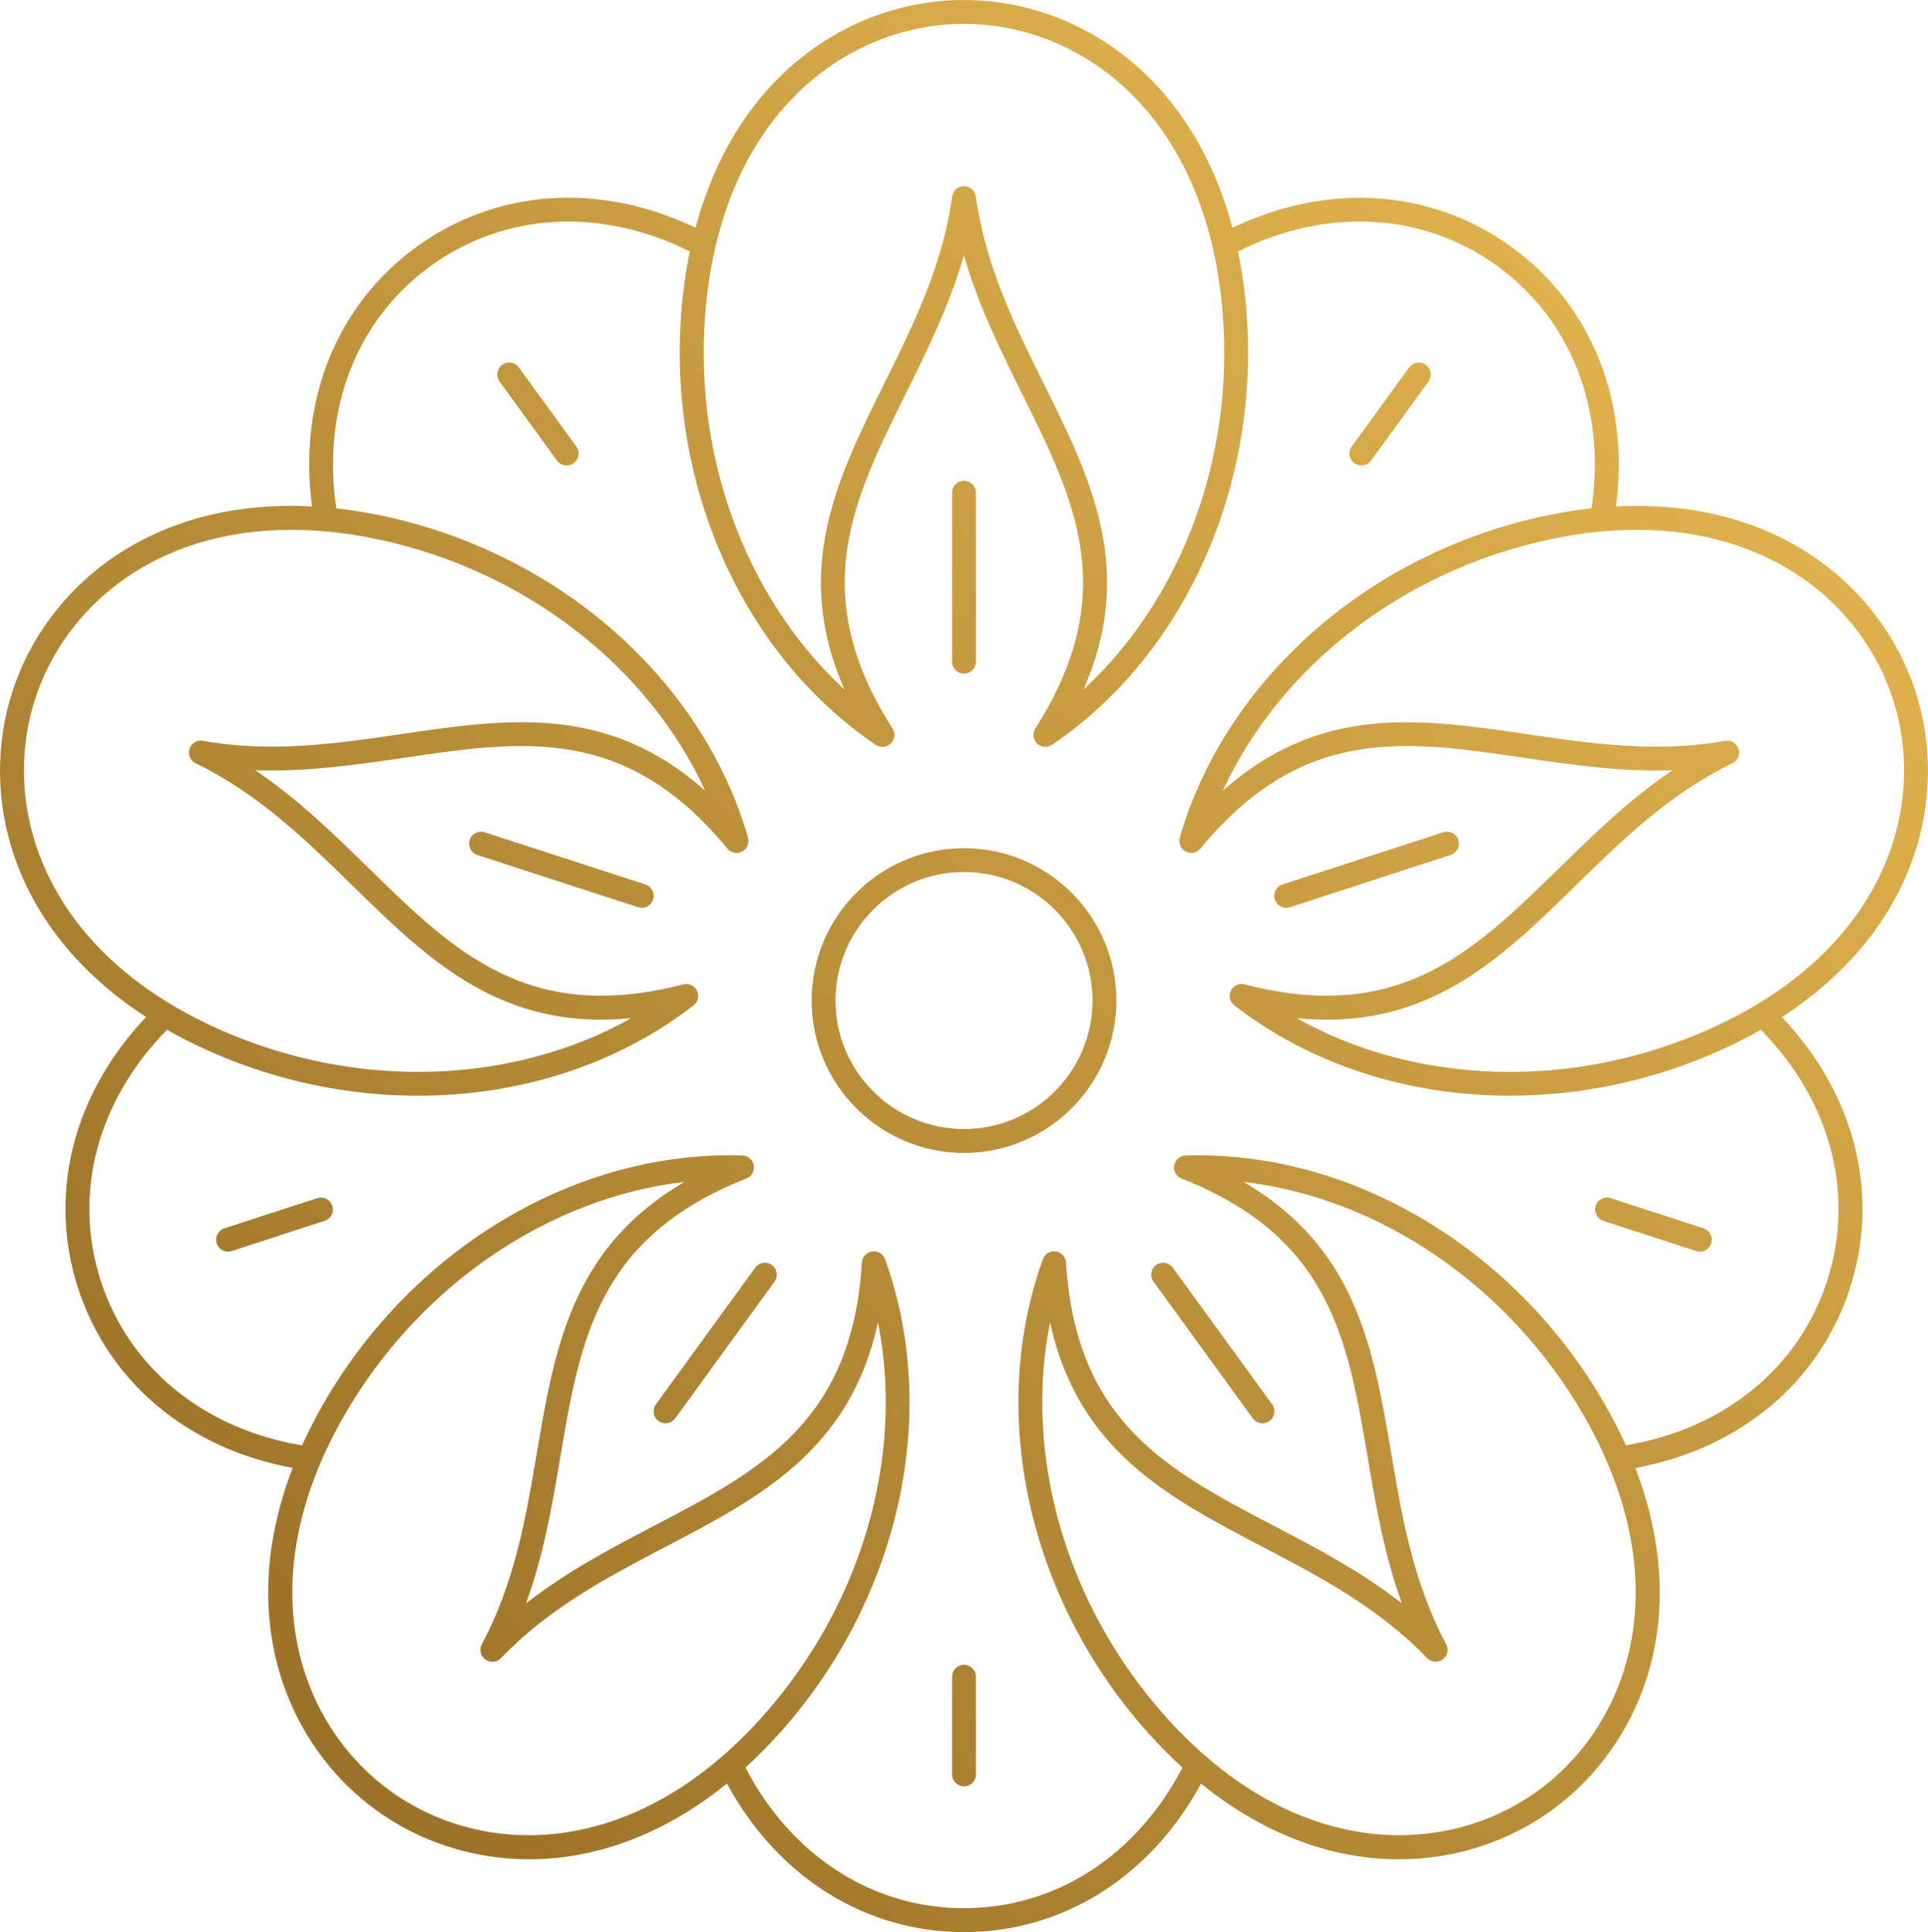 <svg xmlns="http://www.w3.org/2000/svg" xmlns:xlink="http://www.w3.org/1999/xlink" id="Layer_2" viewBox="0 0 625.93 627.21"><defs><style>      .cls-1 {        fill: url(#New_Gradient_Swatch_1);        fill-rule: evenodd;      }    </style><linearGradient id="New_Gradient_Swatch_1" data-name="New Gradient Swatch 1" x1="93.21" y1="560.18" x2="532.72" y2="120.67" gradientUnits="userSpaceOnUse"><stop offset="0" stop-color="#9b7229"></stop><stop offset="1" stop-color="#dfb14d"></stop></linearGradient></defs><g id="Layer_1-2" data-name="Layer_1"><path class="cls-1" d="M312.97,374.28c-27.28,0-49.47-22.19-49.47-49.47s22.2-49.47,49.47-49.47,49.47,22.2,49.47,49.47-22.19,49.47-49.47,49.47ZM74.05,406.31c-1.63,0-3.16-1.04-3.69-2.68-.66-2.04.45-4.22,2.49-4.88l30.15-9.8c2.02-.66,4.22.45,4.88,2.49.66,2.03-.45,4.22-2.49,4.88l-30.15,9.8c-.4.13-.8.19-1.2.19ZM95,476.55c-18.91,49.13-1.62,90.2,27.04,111.03,13.69,9.95,30.96,16,49.73,16,20.54,0,42.87-7.26,64.23-24.59,16.39,30.29,44.84,48.23,76.96,48.23s60.56-17.93,76.96-48.22c21.36,17.33,43.69,24.59,64.23,24.59,18.76,0,36.04-6.06,49.72-16,28.67-20.83,45.96-61.9,27.05-111.03,33.88-6.23,59.72-27.74,69.64-58.29,9.93-30.55,1.66-63.14-22.08-88.09,44.18-28.63,54.33-72.02,43.38-105.72-10.95-33.7-44.66-62.84-97.24-60.04,4.54-34.15-7.93-65.37-33.91-84.25-25.99-18.88-59.53-21.09-90.61-6.22C386.53,23.06,348.4,0,312.97,0s-73.57,23.07-87.15,73.93c-31.07-14.88-64.61-12.66-90.61,6.22-25.99,18.88-38.46,50.11-33.91,84.25-52.56-2.79-86.29,26.33-97.24,60.03-10.95,33.7-.8,77.09,43.38,105.72-23.74,24.96-32,57.54-22.08,88.09,9.93,30.55,35.77,52.05,69.64,58.29ZM54.23,334.29c-22.64,23.01-30.68,53.3-21.5,81.57,9.19,28.26,33.5,48.04,65.34,53.35,2.05-4.54,4.41-9.14,7.09-13.79,29.19-50.52,82.27-82.02,135.86-80.31,1.84.06,3.38,1.4,3.69,3.21.31,1.81-.69,3.6-2.4,4.27-48.31,19.05-53.92,52.17-60.42,90.52-2.64,15.61-5.36,31.61-11.13,47.4,13.24-10.36,27.62-17.88,41.65-25.22,34.46-18.03,64.23-33.61,67.41-85.44.11-1.84,1.5-3.34,3.32-3.6,1.78-.29,3.57.79,4.19,2.52,18.13,50.2,4.64,110.66-34.39,154.03-3.59,3.99-7.24,7.66-10.92,11.01,14.89,28.65,41.22,45.65,70.94,45.65s56.04-17.01,70.93-45.65c-3.68-3.35-7.33-7.02-10.92-11.01-39.03-43.37-52.53-103.83-34.39-154.03.62-1.73,2.36-2.8,4.19-2.52,1.82.26,3.21,1.76,3.32,3.6,3.19,51.83,32.95,67.41,67.41,85.44,14.03,7.34,28.4,14.87,41.64,25.22-5.76-15.79-8.48-31.79-11.12-47.4-6.5-38.35-12.12-71.47-60.42-90.52-1.71-.67-2.71-2.46-2.4-4.27.31-1.81,1.85-3.15,3.69-3.21,53.26-1.7,106.67,29.79,135.86,80.31,2.69,4.65,5.04,9.25,7.09,13.78,31.84-5.31,56.15-25.09,65.34-53.35,9.18-28.27,1.14-58.55-21.5-81.57-4.32,2.47-8.93,4.8-13.84,6.98-21.78,9.69-44.96,14.44-67.63,14.44-32.82,0-64.56-9.96-89.49-29.33-1.45-1.13-1.91-3.12-1.1-4.77.8-1.66,2.67-2.52,4.45-2.05,50.26,12.98,74.29-10.51,102.09-37.71,11.32-11.07,22.92-22.42,36.86-31.81-16.83.57-32.86-1.76-48.52-4.07-38.48-5.67-71.71-10.56-104.76,29.49-1.17,1.42-3.17,1.82-4.8.96-1.63-.86-2.43-2.74-1.92-4.51,14.84-51.26,61.3-92.24,118.36-104.4,5.25-1.12,10.35-1.94,15.3-2.49,4.79-31.93-6.51-61.16-30.55-78.63-24.04-17.47-55.33-19.18-84.22-4.76,1.01,4.88,1.81,9.98,2.37,15.33,6.08,58.03-18.54,114.87-62.71,144.83-.66.45-1.42.67-2.18.67-.98,0-1.95-.37-2.7-1.09-1.32-1.28-1.56-3.31-.57-4.86,27.89-43.8,12.96-73.89-4.32-108.74-7.04-14.18-14.25-28.72-18.87-44.89-4.62,16.16-11.83,30.71-18.86,44.89-17.28,34.85-32.21,64.94-4.32,108.74.99,1.55.75,3.58-.57,4.86-1.32,1.28-3.35,1.46-4.88.43-44.17-29.95-68.79-86.8-62.71-144.83.56-5.34,1.36-10.45,2.37-15.33-28.88-14.42-60.18-12.7-84.21,4.76-24.05,17.47-35.34,46.7-30.55,78.63,4.95.55,10.05,1.37,15.3,2.49,57.07,12.15,103.53,53.13,118.36,104.4.51,1.77-.29,3.65-1.92,4.51-1.62.86-3.62.46-4.8-.96-33.04-40.06-66.27-35.17-104.76-29.49-15.66,2.31-31.73,4.62-48.52,4.07,13.94,9.39,25.54,20.73,36.86,31.81,27.8,27.21,51.83,50.7,102.09,37.71,1.76-.48,3.64.39,4.45,2.05.81,1.65.35,3.64-1.1,4.77-24.92,19.37-56.68,29.33-89.49,29.33-22.67,0-45.85-4.75-67.63-14.44-4.91-2.18-9.52-4.52-13.84-6.98ZM183.95,151.09c-1.2,0-2.38-.55-3.14-1.59l-18.63-25.65c-1.26-1.74-.88-4.16.86-5.42,1.75-1.25,4.16-.87,5.42.86l18.63,25.65c1.26,1.73.88,4.16-.86,5.41-.69.5-1.49.74-2.28.74ZM441.99,151.09c-.79,0-1.59-.24-2.28-.74-1.73-1.26-2.11-3.68-.86-5.41l18.63-25.65c1.26-1.73,3.67-2.11,5.42-.86,1.73,1.26,2.12,3.68.86,5.42l-18.63,25.65c-.76,1.04-1.94,1.59-3.14,1.59ZM551.88,406.31c-.4,0-.8-.06-1.2-.19l-30.15-9.8c-2.03-.66-3.15-2.85-2.49-4.88.66-2.04,2.86-3.15,4.88-2.49l30.15,9.8c2.03.66,3.15,2.85,2.49,4.88-.53,1.64-2.05,2.68-3.69,2.68ZM312.97,579.9c-2.14,0-3.88-1.74-3.88-3.88v-31.7c0-2.14,1.74-3.88,3.88-3.88s3.88,1.74,3.88,3.88v31.7c0,2.14-1.74,3.88-3.88,3.88ZM417.58,294.69c-1.64,0-3.16-1.04-3.69-2.68-.66-2.03.45-4.22,2.49-4.88l52.18-16.95c2.04-.64,4.22.46,4.88,2.49.66,2.03-.45,4.22-2.49,4.88l-52.18,16.95c-.4.13-.8.19-1.2.19ZM420.96,330.52c42.23,4.23,65.84-18.85,90.64-43.11,14.93-14.61,30.36-29.72,50.81-39.61,1.74-.84,2.6-2.84,2-4.68-.59-1.84-2.45-2.95-4.37-2.62-22.35,4.02-43.72.86-64.4-2.18-34.32-5.06-66.97-9.87-98.66,18.4,18.54-40.29,58.39-71.44,106.05-81.59,61.17-13.03,100.07,16.59,111.48,51.71,11.42,35.12-2.65,81.94-59.8,107.36-44.5,19.79-95.06,18.02-133.75-3.68ZM409.87,462.05c-1.2,0-2.38-.55-3.14-1.6l-32.24-44.39c-1.26-1.73-.88-4.15.86-5.41,1.73-1.25,4.15-.87,5.41.86l32.24,44.39c1.26,1.73.88,4.16-.86,5.41-.69.5-1.48.74-2.27.74ZM340.91,429.27c9.03,41.5,38.27,56.8,69.01,72.89,18.51,9.68,37.64,19.7,53.37,36.09,1.35,1.4,3.52,1.59,5.07.45,1.57-1.14,2.05-3.26,1.14-4.97-10.72-20.02-14.33-41.32-17.83-61.91-5.8-34.21-11.32-66.74-47.98-88.16,44.05,5.19,85.99,33.47,110.36,75.65,31.29,54.15,15.15,100.29-14.73,122-29.87,21.72-78.74,22.8-120.58-23.69-32.59-36.22-46.52-84.84-37.84-128.34ZM216.07,462.05c-.79,0-1.59-.24-2.27-.74-1.74-1.26-2.12-3.68-.86-5.41l32.24-44.39c1.25-1.73,3.68-2.12,5.41-.86,1.74,1.26,2.12,3.68.86,5.41l-32.24,44.39c-.76,1.05-1.94,1.6-3.14,1.6ZM222.24,383.66c-44.05,5.19-85.99,33.46-110.36,75.65-31.29,54.15-15.15,100.29,14.73,122,29.89,21.72,78.75,22.8,120.59-23.69,32.59-36.22,46.52-84.84,37.84-128.33-9.03,41.49-38.27,56.8-69.01,72.88-18.51,9.68-37.65,19.7-53.38,36.09-1.34,1.4-3.51,1.59-5.08.45-1.57-1.14-2.05-3.26-1.14-4.97,10.73-20.02,14.34-41.32,17.83-61.92,5.8-34.2,11.32-66.74,47.99-88.15ZM208.36,294.69c-.4,0-.8-.06-1.2-.19l-52.18-16.95c-2.04-.66-3.15-2.85-2.49-4.88.66-2.04,2.84-3.15,4.88-2.49l52.18,16.95c2.04.66,3.15,2.85,2.49,4.88-.53,1.64-2.05,2.68-3.69,2.68ZM94.56,171.99c8.83,0,18.29.99,28.35,3.13,47.66,10.15,87.51,41.3,106.05,81.59-31.69-28.26-64.34-23.45-98.66-18.4-20.67,3.04-42.05,6.19-64.4,2.18-1.94-.38-3.78.77-4.37,2.62-.6,1.84.26,3.84,2,4.68,20.45,9.9,35.88,25,50.81,39.61,24.79,24.27,48.38,47.36,90.64,43.11-38.69,21.69-89.23,23.47-133.75,3.68C14.08,308.77.02,261.95,11.43,226.83c9.54-29.35,38.25-54.84,83.12-54.84ZM312.97,218.69c-2.14,0-3.88-1.74-3.88-3.88v-54.86c0-2.14,1.74-3.88,3.88-3.88s3.88,1.74,3.88,3.88v54.86c0,2.14-1.74,3.88-3.88,3.88ZM312.97,60.42c-1.94,0-3.58,1.43-3.84,3.35-3.09,22.5-12.69,41.86-21.97,60.57-15.41,31.08-30.08,60.64-12.99,99.52-32.59-30.09-49.91-77.62-44.83-126.07,6.52-62.2,46.7-90.05,83.63-90.05s77.11,27.85,83.62,90.05c5.08,48.45-12.24,95.98-44.83,126.07,17.09-38.88,2.42-68.44-12.99-99.52-9.29-18.71-18.88-38.07-21.97-60.57-.27-1.92-1.91-3.35-3.84-3.35ZM312.97,283.08c-23,0-41.72,18.72-41.72,41.72s18.72,41.72,41.72,41.72,41.72-18.72,41.72-41.72-18.71-41.72-41.72-41.72Z"></path></g></svg>